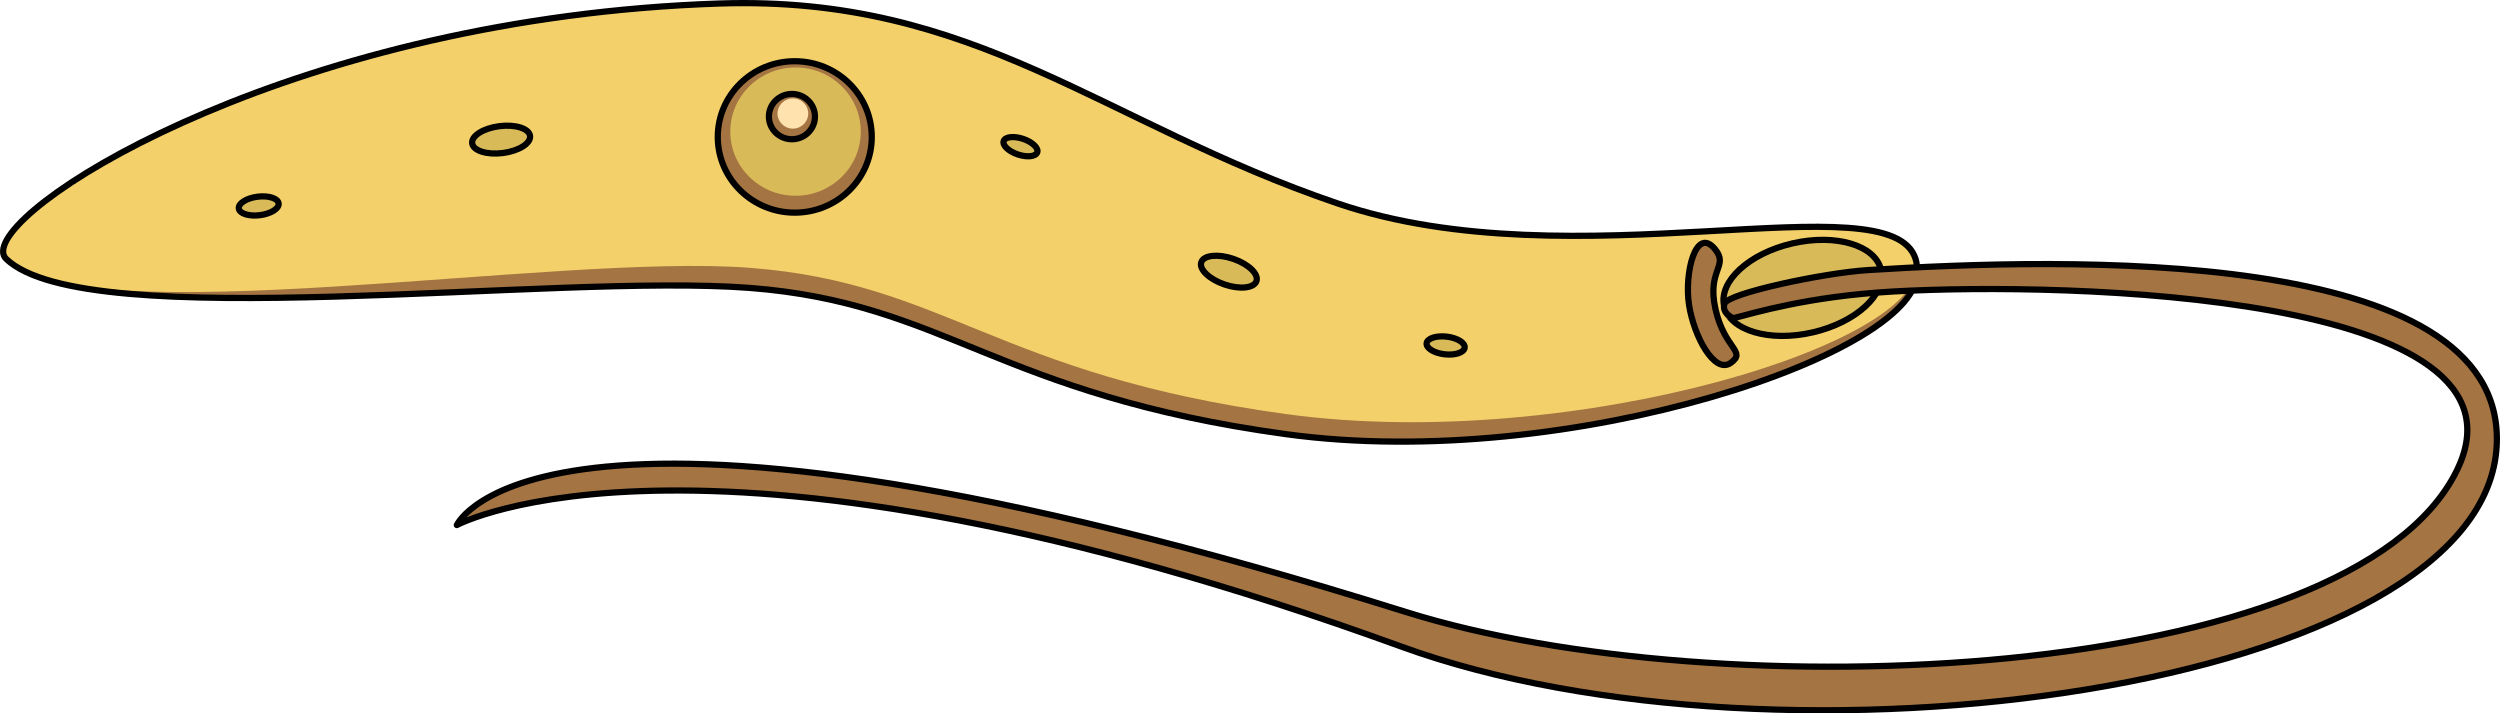 <?xml version="1.0" encoding="utf-8"?>
<!-- Generator: Adobe Illustrator 16.0.0, SVG Export Plug-In . SVG Version: 6.00 Build 0)  -->
<!DOCTYPE svg PUBLIC "-//W3C//DTD SVG 1.1//EN" "http://www.w3.org/Graphics/SVG/1.1/DTD/svg11.dtd">
<svg version="1.1" id="Layer_1" xmlns="http://www.w3.org/2000/svg" xmlns:xlink="http://www.w3.org/1999/xlink" x="0px" y="0px"
	 width="802px" height="228.86px" viewBox="0 0 802 228.86" enable-background="new 0 0 802 228.86" xml:space="preserve">
<g>
	<path fill="#A47442" d="M2.02,83.088c-12.176-11.65,85.846-70.84,228.883-75.515c82.16-2.685,122.5,38.364,198.259,64.154
		c75.757,25.79,177.305-12.201,185.363,13.511c8.059,25.711-108.957,66.794-201.963,54.043
		c-93.007-12.751-109.173-42.08-172.034-46.916C177.665,87.529,27.762,107.721,2.02,83.088z"/>
	<path fill="#F3D069" d="M2.02,83.088C-10.156,71.438,87.866,5.8,230.903,1.125c82.16-2.685,122.5,38.364,198.259,64.154
		c75.757,25.79,177.305-7.902,185.363,17.809c8.059,25.711-108.957,62.496-201.963,49.745
		c-93.007-12.751-109.173-42.081-172.034-46.917C177.665,81.082,27.762,107.721,2.02,83.088z"/>
	<ellipse fill="#A47442" cx="254.963" cy="43.928" rx="24.701" ry="24.29"/>
	<ellipse fill="#D9BA59" cx="255.208" cy="42.218" rx="20.934" ry="20.584"/>
	<ellipse fill="#A47442" cx="254.051" cy="37.404" rx="7.389" ry="7.266"/>
	<ellipse fill="#FFE2AD" cx="254.354" cy="36.416" rx="4.93" ry="4.848"/>
	
		<ellipse transform="matrix(0.974 -0.226 0.226 0.974 -5.964 132.922)" fill="#D9BA59" cx="578.35" cy="92.545" rx="25.825" ry="14.641"/>
	<path fill="#A47442" d="M550.24,80c-6.208-7.69-9.956,7.558-8.414,17.721c1.539,10.164,8.199,22.433,13.402,18.689
		s-2.027-4.45-4.886-17.178C547.485,86.506,554.667,85.487,550.24,80z"/>
	
		<ellipse transform="matrix(0.114 -0.994 0.994 0.114 300.493 559.103)" fill="#D9BA59" cx="463.723" cy="111.072" rx="2.852" ry="6.142"/>
	
		<ellipse transform="matrix(0.318 -0.948 0.948 0.318 178.773 342.36)" fill="#D9BA59" cx="327.26" cy="46.968" rx="2.638" ry="5.683"/>
	
		<ellipse transform="matrix(-0.126 -0.992 0.992 -0.126 136.593 209.944)" fill="#D9BA59" cx="160.803" cy="44.786" rx="4.345" ry="9.358"/>
	
		<ellipse transform="matrix(0.324 -0.946 0.946 0.324 184.218 431.735)" fill="#D9BA59" cx="394.063" cy="87.026" rx="4.345" ry="9.357"/>
	
		<ellipse transform="matrix(-0.126 -0.992 0.992 -0.126 27.904 156.752)" fill="#D9BA59" cx="83.021" cy="66.081" rx="2.99" ry="6.439"/>
	<path fill="none" stroke="#000000" stroke-width="2" stroke-linecap="round" stroke-linejoin="round" stroke-miterlimit="10" d="
		M614.525,83.088c-8.059-25.711-109.606,7.981-185.363-17.809C353.403,39.489,313.063-1.559,230.903,1.125
		C96.624,5.514,2.024,63.625,1.013,80.365c-0.086,1.078,0.243,1.994,1.007,2.724c25.742,24.633,175.645,4.44,238.508,9.276
		c62.861,4.836,79.027,34.165,172.034,46.916c91.138,12.495,205.313-26.702,202.28-52.474
		C615.005,85.547,614.907,84.305,614.525,83.088z"/>
	
		<ellipse fill="none" stroke="#000000" stroke-width="2" stroke-linecap="round" stroke-linejoin="round" stroke-miterlimit="10" cx="254.963" cy="43.928" rx="24.701" ry="24.29"/>
	
		<ellipse fill="none" stroke="#000000" stroke-width="2" stroke-linecap="round" stroke-linejoin="round" stroke-miterlimit="10" cx="254.051" cy="37.404" rx="7.389" ry="7.266"/>
	
		<ellipse transform="matrix(0.114 -0.994 0.994 0.114 300.493 559.103)" fill="none" stroke="#000000" stroke-width="2" stroke-linecap="round" stroke-linejoin="round" stroke-miterlimit="10" cx="463.723" cy="111.072" rx="2.852" ry="6.142"/>
	
		<ellipse transform="matrix(0.318 -0.948 0.948 0.318 178.773 342.36)" fill="none" stroke="#000000" stroke-width="2" stroke-linecap="round" stroke-linejoin="round" stroke-miterlimit="10" cx="327.26" cy="46.968" rx="2.638" ry="5.683"/>
	
		<ellipse transform="matrix(-0.126 -0.992 0.992 -0.126 136.593 209.944)" fill="none" stroke="#000000" stroke-width="2" stroke-linecap="round" stroke-linejoin="round" stroke-miterlimit="10" cx="160.803" cy="44.786" rx="4.345" ry="9.358"/>
	
		<ellipse transform="matrix(0.324 -0.946 0.946 0.324 184.218 431.735)" fill="none" stroke="#000000" stroke-width="2" stroke-linecap="round" stroke-linejoin="round" stroke-miterlimit="10" cx="394.063" cy="87.026" rx="4.345" ry="9.357"/>
	
		<ellipse transform="matrix(-0.126 -0.992 0.992 -0.126 27.904 156.752)" fill="none" stroke="#000000" stroke-width="2" stroke-linecap="round" stroke-linejoin="round" stroke-miterlimit="10" cx="83.021" cy="66.081" rx="2.99" ry="6.439"/>
	
		<ellipse transform="matrix(0.974 -0.226 0.226 0.974 -5.964 132.922)" fill="none" stroke="#000000" stroke-width="2" stroke-linecap="round" stroke-linejoin="round" stroke-miterlimit="10" cx="578.35" cy="92.545" rx="25.825" ry="14.641"/>
	<path fill="none" stroke="#000000" stroke-width="2" stroke-linecap="round" stroke-linejoin="round" stroke-miterlimit="10" d="
		M550.24,80c-6.208-7.69-9.956,7.558-8.414,17.721c1.539,10.164,8.199,22.433,13.402,18.689s-2.027-4.45-4.886-17.178
		C547.485,86.506,554.667,85.487,550.24,80z"/>
	<path fill="#A47442" d="M553.192,97.434c-0.935,3.246-0.219,5.424,2.931,4.638c6.355-1.587,23.773-7.033,51.541-8.581
		c54.88-3.06,208.692,0.553,180.406,57.61c-33.897,68.376-236.893,76.62-336.879,45.276
		c-278.315-87.25-304.642-27.939-304.642-27.939s78.934-42.529,303.03,39.004c121.572,44.232,348.16,13.9,351.384-64.937
		c2.623-64.162-139.792-59.736-201.709-55.865C585.09,87.526,554.154,94.093,553.192,97.434z"/>
	<path fill="none" stroke="#000000" stroke-width="2" stroke-linecap="round" stroke-linejoin="round" stroke-miterlimit="10" d="
		M553.192,97.434c-0.935,3.246,2.931,4.638,2.931,4.638c6.355-1.587,23.773-7.033,51.541-8.581
		c54.88-3.06,208.692,0.553,180.406,57.61c-33.897,68.376-236.893,76.62-336.879,45.276
		c-278.315-87.25-304.642-27.939-304.642-27.939s78.934-42.529,303.03,39.004c121.572,44.232,348.16,13.9,351.384-64.937
		c2.623-64.162-139.792-59.736-201.709-55.865C585.09,87.526,554.154,94.093,553.192,97.434z"/>
</g>
</svg>
